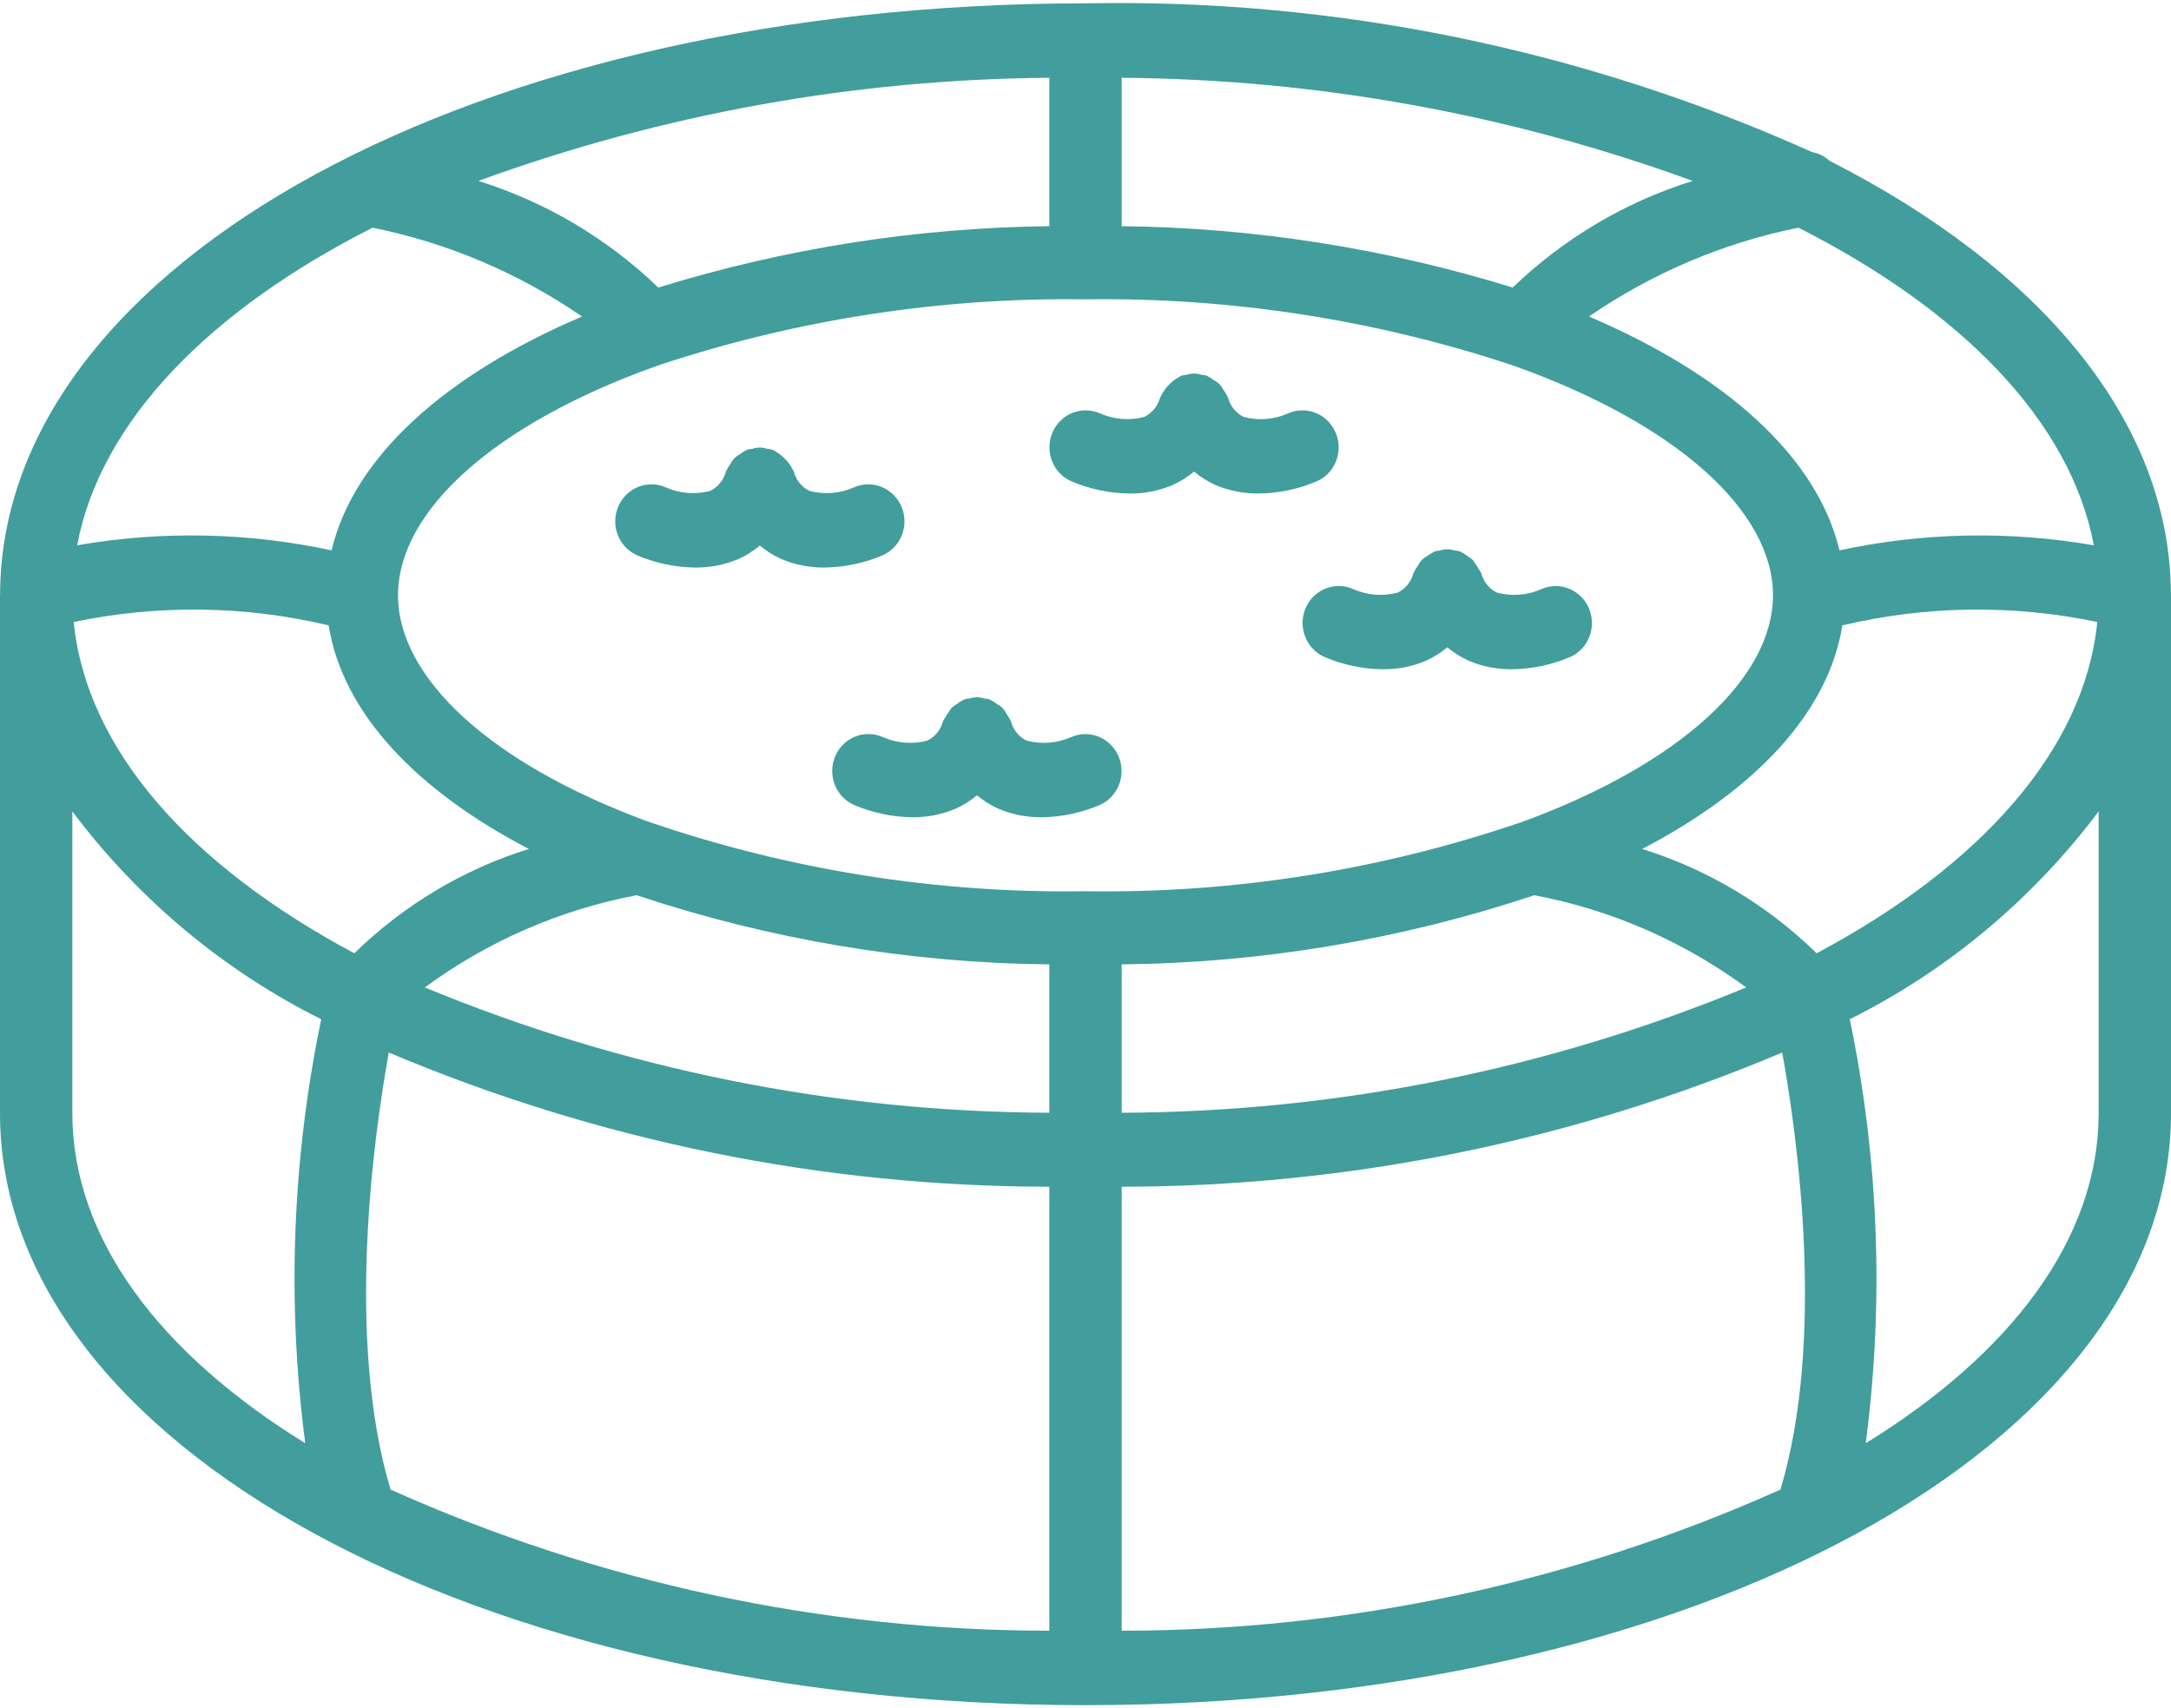<?xml version="1.0" encoding="UTF-8"?>
<svg width="61px" height="48px" viewBox="0 0 61 48" version="1.1" xmlns="http://www.w3.org/2000/svg" xmlns:xlink="http://www.w3.org/1999/xlink">
    <title>Kids pool</title>
    <g id="V2-Pages" stroke="none" stroke-width="1" fill="none" fill-rule="evenodd">
        <g id="Artboard-Copy" transform="translate(-1369, -197)" fill="#419E9C" fill-rule="nonzero">
            <g id="swimming-pool" transform="translate(1369, 197)">
                <path d="M60.998,16.684 L60.997,16.672 C60.97,11.822 57.317,7.526 51.41,4.521 C51.27,4.392 51.098,4.306 50.913,4.273 C44.485,1.383 37.52,-0.043 30.5,0.094 C13.432,0.094 0.056,7.371 0.003,16.672 L0.002,16.684 C0.002,16.698 0,16.713 0,16.727 L0,31.282 C0,40.609 13.397,47.915 30.5,47.915 C47.603,47.915 61,40.609 61,31.282 L61,16.727 C61,16.713 60.998,16.698 60.998,16.684 Z M58.832,15.323 C56.462,14.911 54.038,14.959 51.685,15.465 C51.056,12.829 48.477,10.528 44.646,8.894 C46.427,7.67 48.427,6.822 50.532,6.398 C55.126,8.727 58.178,11.848 58.832,15.323 Z M31.517,2.186 C36.986,2.225 42.41,3.205 47.561,5.084 C45.672,5.672 43.941,6.697 42.503,8.08 C38.938,6.978 35.24,6.398 31.517,6.356 L31.517,2.186 Z M29.483,2.186 L29.483,6.356 C25.76,6.398 22.062,6.978 18.497,8.08 C17.059,6.697 15.329,5.672 13.44,5.084 C18.591,3.205 24.014,2.225 29.483,2.186 Z M10.468,6.398 C12.573,6.822 14.573,7.67 16.354,8.894 C12.523,10.528 9.945,12.828 9.315,15.465 C6.963,14.959 4.538,14.91 2.168,15.323 C2.822,11.848 5.874,8.727 10.468,6.398 Z M8.577,40.555 C4.492,38.035 2.033,34.803 2.033,31.282 L2.033,22.801 C3.891,25.274 6.285,27.273 9.026,28.641 C8.211,32.556 8.058,36.586 8.577,40.555 Z M2.071,17.478 C4.438,16.983 6.881,17.015 9.235,17.573 C9.623,20.018 11.675,22.196 14.859,23.856 C13.023,24.427 11.344,25.431 9.956,26.787 C5.371,24.34 2.431,21.081 2.071,17.478 Z M29.483,45.823 C23.112,45.821 16.81,44.471 10.974,41.857 C9.712,37.643 10.49,31.985 10.924,29.576 C16.81,32.062 23.115,33.343 29.483,33.347 L29.483,45.823 L29.483,45.823 Z M29.483,31.268 C23.469,31.248 17.513,30.053 11.936,27.747 C13.709,26.445 15.742,25.56 17.889,25.156 C21.635,26.404 25.544,27.059 29.483,27.099 L29.483,31.268 L29.483,31.268 Z M30.5,25.044 C26.339,25.108 22.197,24.451 18.251,23.101 C18.211,23.084 18.17,23.069 18.128,23.058 C13.756,21.432 11.183,19.035 11.183,16.727 C11.183,14.37 13.873,11.921 18.419,10.295 C18.47,10.282 18.521,10.264 18.57,10.242 C22.423,8.972 26.452,8.354 30.5,8.411 C34.548,8.354 38.577,8.973 42.43,10.242 C42.479,10.264 42.53,10.282 42.581,10.295 C47.127,11.921 49.817,14.37 49.817,16.727 C49.817,19.035 47.244,21.432 42.872,23.058 C42.83,23.069 42.789,23.083 42.75,23.101 C38.803,24.451 34.661,25.108 30.5,25.044 Z M43.111,25.156 C45.258,25.56 47.291,26.445 49.064,27.747 C43.487,30.053 37.532,31.248 31.517,31.268 L31.517,27.099 C35.456,27.059 39.365,26.404 43.111,25.156 Z M50.027,41.857 C44.19,44.471 37.888,45.821 31.517,45.823 L31.517,33.347 C37.885,33.343 44.19,32.062 50.076,29.576 C50.511,31.983 51.291,37.636 50.027,41.857 Z M46.141,23.856 C49.325,22.196 51.377,20.018 51.765,17.573 C54.119,17.015 56.562,16.983 58.929,17.478 C58.569,21.081 55.629,24.34 51.044,26.787 C49.656,25.431 47.977,24.427 46.141,23.856 Z M58.967,31.282 C58.967,34.803 56.508,38.035 52.423,40.555 C52.941,36.586 52.789,32.556 51.974,28.64 C54.715,27.273 57.109,25.274 58.967,22.801 L58.967,31.282 L58.967,31.282 Z" id="Shape"></path>
                <path d="M25.327,14.231 C25.102,13.709 24.507,13.469 23.994,13.695 C23.6,13.869 23.16,13.904 22.744,13.794 C22.524,13.686 22.363,13.485 22.302,13.243 C22.298,13.232 22.288,13.225 22.284,13.213 C22.252,13.145 22.212,13.08 22.166,13.021 C22.052,12.869 21.906,12.745 21.74,12.656 C21.728,12.651 21.72,12.64 21.707,12.635 C21.655,12.622 21.602,12.613 21.549,12.609 C21.417,12.566 21.275,12.567 21.144,12.611 C21.093,12.615 21.042,12.623 20.993,12.635 C20.98,12.64 20.973,12.65 20.961,12.655 C20.899,12.686 20.84,12.724 20.786,12.767 C20.676,12.821 20.587,12.911 20.533,13.023 C20.487,13.082 20.448,13.146 20.416,13.213 C20.412,13.225 20.402,13.232 20.398,13.244 C20.337,13.485 20.175,13.686 19.956,13.794 C19.541,13.904 19.101,13.869 18.707,13.695 C18.194,13.469 17.598,13.707 17.373,14.23 C17.148,14.753 17.377,15.364 17.887,15.598 L17.887,15.598 C18.41,15.823 18.971,15.942 19.538,15.948 C19.949,15.952 20.357,15.872 20.737,15.713 C20.958,15.615 21.164,15.486 21.35,15.331 C21.536,15.486 21.742,15.615 21.963,15.713 C22.343,15.872 22.751,15.952 23.162,15.948 C23.729,15.942 24.29,15.823 24.813,15.598 C25.322,15.364 25.552,14.754 25.327,14.231 Z" id="Path"></path>
                <path d="M30.094,20.713 C29.7,20.887 29.26,20.922 28.844,20.811 C28.624,20.703 28.463,20.502 28.402,20.261 C28.398,20.249 28.388,20.242 28.384,20.23 C28.352,20.164 28.314,20.102 28.271,20.045 C28.218,19.933 28.131,19.843 28.022,19.789 C27.965,19.743 27.903,19.704 27.838,19.672 C27.827,19.667 27.819,19.657 27.808,19.652 C27.758,19.64 27.708,19.632 27.658,19.628 C27.521,19.582 27.374,19.583 27.238,19.628 C27.189,19.633 27.14,19.64 27.093,19.652 C27.081,19.656 27.074,19.666 27.063,19.671 C26.996,19.704 26.933,19.744 26.875,19.791 C26.826,19.821 26.779,19.855 26.735,19.893 C26.656,20.001 26.583,20.113 26.517,20.23 C26.512,20.242 26.502,20.249 26.498,20.261 C26.437,20.502 26.276,20.703 26.056,20.811 C25.641,20.921 25.201,20.887 24.807,20.713 C24.295,20.484 23.698,20.721 23.471,21.243 C23.243,21.768 23.474,22.382 23.987,22.615 C24.51,22.84 25.071,22.959 25.638,22.965 C26.049,22.969 26.457,22.889 26.838,22.73 C27.058,22.632 27.264,22.504 27.45,22.349 C27.637,22.504 27.843,22.632 28.063,22.73 C28.443,22.889 28.851,22.969 29.262,22.965 C29.83,22.959 30.39,22.84 30.913,22.615 C31.423,22.381 31.652,21.771 31.427,21.248 C31.202,20.726 30.607,20.487 30.094,20.713 Z" id="Path"></path>
                <path d="M37.527,12.152 C37.302,11.629 36.707,11.39 36.194,11.616 C35.8,11.791 35.36,11.826 34.944,11.715 C34.724,11.607 34.563,11.405 34.502,11.164 C34.498,11.153 34.488,11.145 34.484,11.134 C34.452,11.067 34.413,11.003 34.368,10.945 C34.315,10.834 34.227,10.744 34.118,10.69 C34.062,10.646 34.002,10.607 33.938,10.575 C33.927,10.57 33.919,10.56 33.907,10.555 C33.858,10.543 33.807,10.535 33.756,10.531 C33.621,10.486 33.475,10.486 33.34,10.531 C33.291,10.536 33.241,10.544 33.193,10.555 C33.181,10.56 33.174,10.57 33.162,10.575 C32.927,10.698 32.736,10.893 32.616,11.134 C32.612,11.145 32.602,11.152 32.598,11.164 C32.537,11.405 32.375,11.607 32.156,11.714 C31.741,11.825 31.301,11.79 30.907,11.616 C30.394,11.389 29.798,11.628 29.573,12.151 C29.348,12.674 29.577,13.285 30.087,13.518 L30.087,13.518 C30.61,13.743 31.171,13.862 31.738,13.868 C32.149,13.872 32.557,13.793 32.937,13.634 C33.158,13.535 33.364,13.407 33.55,13.252 C33.736,13.407 33.942,13.535 34.163,13.634 C34.543,13.793 34.951,13.872 35.362,13.868 C35.929,13.862 36.49,13.744 37.013,13.518 C37.522,13.285 37.752,12.674 37.527,12.152 Z" id="Path"></path>
                <path d="M44.643,17.09 C44.418,16.567 43.823,16.328 43.311,16.554 C42.916,16.728 42.476,16.763 42.061,16.653 C41.841,16.545 41.679,16.344 41.619,16.102 C41.615,16.091 41.605,16.083 41.6,16.072 C41.534,15.955 41.461,15.842 41.382,15.735 C41.338,15.696 41.29,15.662 41.241,15.632 C41.183,15.586 41.121,15.546 41.054,15.513 C41.043,15.508 41.036,15.498 41.024,15.494 C40.975,15.482 40.925,15.473 40.875,15.469 C40.739,15.424 40.592,15.424 40.456,15.47 C40.406,15.474 40.357,15.482 40.309,15.494 C40.298,15.498 40.291,15.508 40.279,15.513 C40.213,15.545 40.151,15.585 40.094,15.631 C39.986,15.685 39.899,15.775 39.846,15.886 C39.802,15.943 39.764,16.006 39.733,16.072 C39.729,16.083 39.719,16.09 39.715,16.102 C39.654,16.343 39.492,16.545 39.273,16.652 C38.857,16.763 38.418,16.728 38.024,16.554 C37.512,16.325 36.914,16.562 36.687,17.084 C36.46,17.609 36.691,18.223 37.204,18.456 C37.727,18.682 38.287,18.8 38.855,18.806 C39.266,18.811 39.674,18.731 40.054,18.572 C40.274,18.473 40.48,18.345 40.667,18.19 C40.853,18.345 41.059,18.473 41.279,18.572 C41.66,18.731 42.068,18.811 42.479,18.806 C43.046,18.8 43.607,18.682 44.13,18.456 C44.639,18.223 44.868,17.612 44.643,17.09 Z" id="Path"></path>
            </g>
        </g>
    </g>
</svg>
